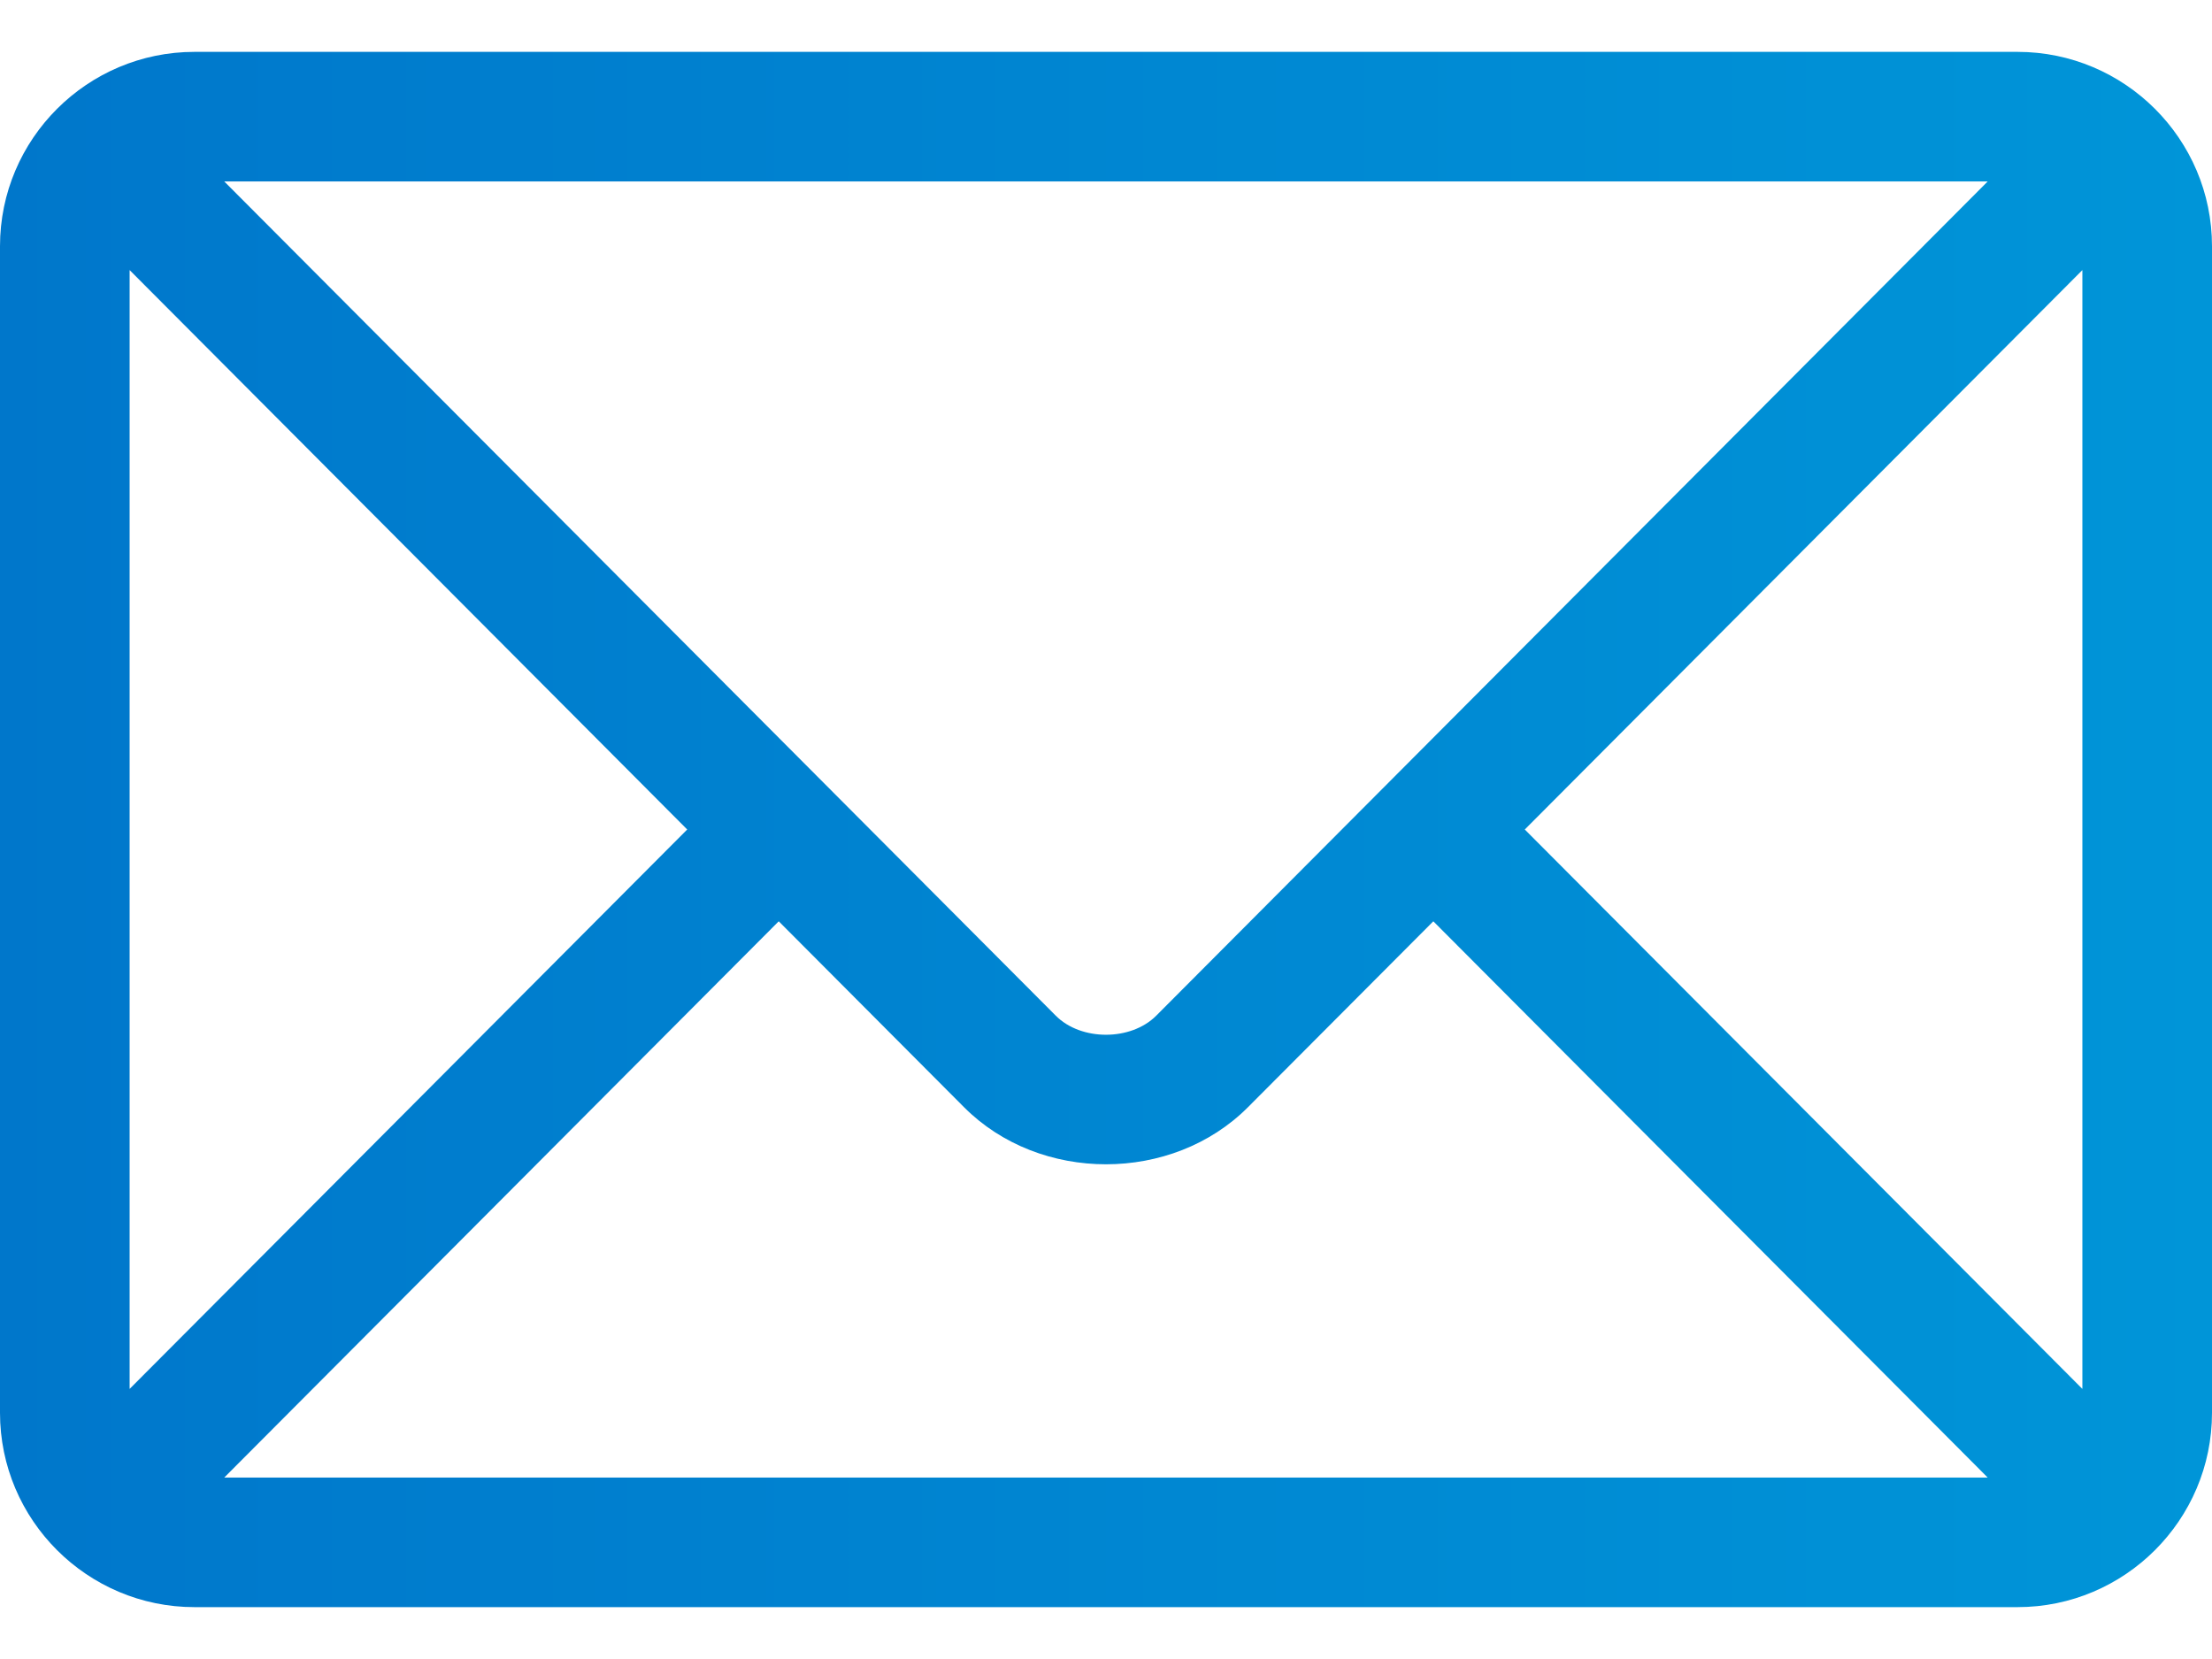 <svg width="40" height="30" viewBox="0 0 40 30" fill="none" xmlns="http://www.w3.org/2000/svg">
<path d="M36.484 0.938H3.516C1.581 0.938 0 2.512 0 4.453V25.547C0 27.489 1.582 29.062 3.516 29.062H36.484C38.419 29.062 40 27.488 40 25.547V4.453C40 2.511 38.418 0.938 36.484 0.938ZM35.944 3.281C34.808 4.422 21.457 17.816 20.908 18.367C20.45 18.826 19.55 18.827 19.092 18.367L4.055 3.281H35.944ZM2.344 25.116V4.884L12.427 15L2.344 25.116ZM4.055 26.719L14.082 16.66L17.432 20.021C18.805 21.399 21.196 21.398 22.568 20.021L25.919 16.66L35.944 26.719H4.055ZM37.656 25.116L27.573 15L37.656 4.884V25.116Z" fill="url(#paint0_linear_446_2299)"/>
<defs>
<linearGradient id="paint0_linear_446_2299" x1="0" y1="15" x2="40" y2="15" gradientUnits="userSpaceOnUse">
<stop stop-color="#0077CB"/>
<stop offset="1" stop-color="#0095D8"/>
</linearGradient>
</defs>
</svg>
